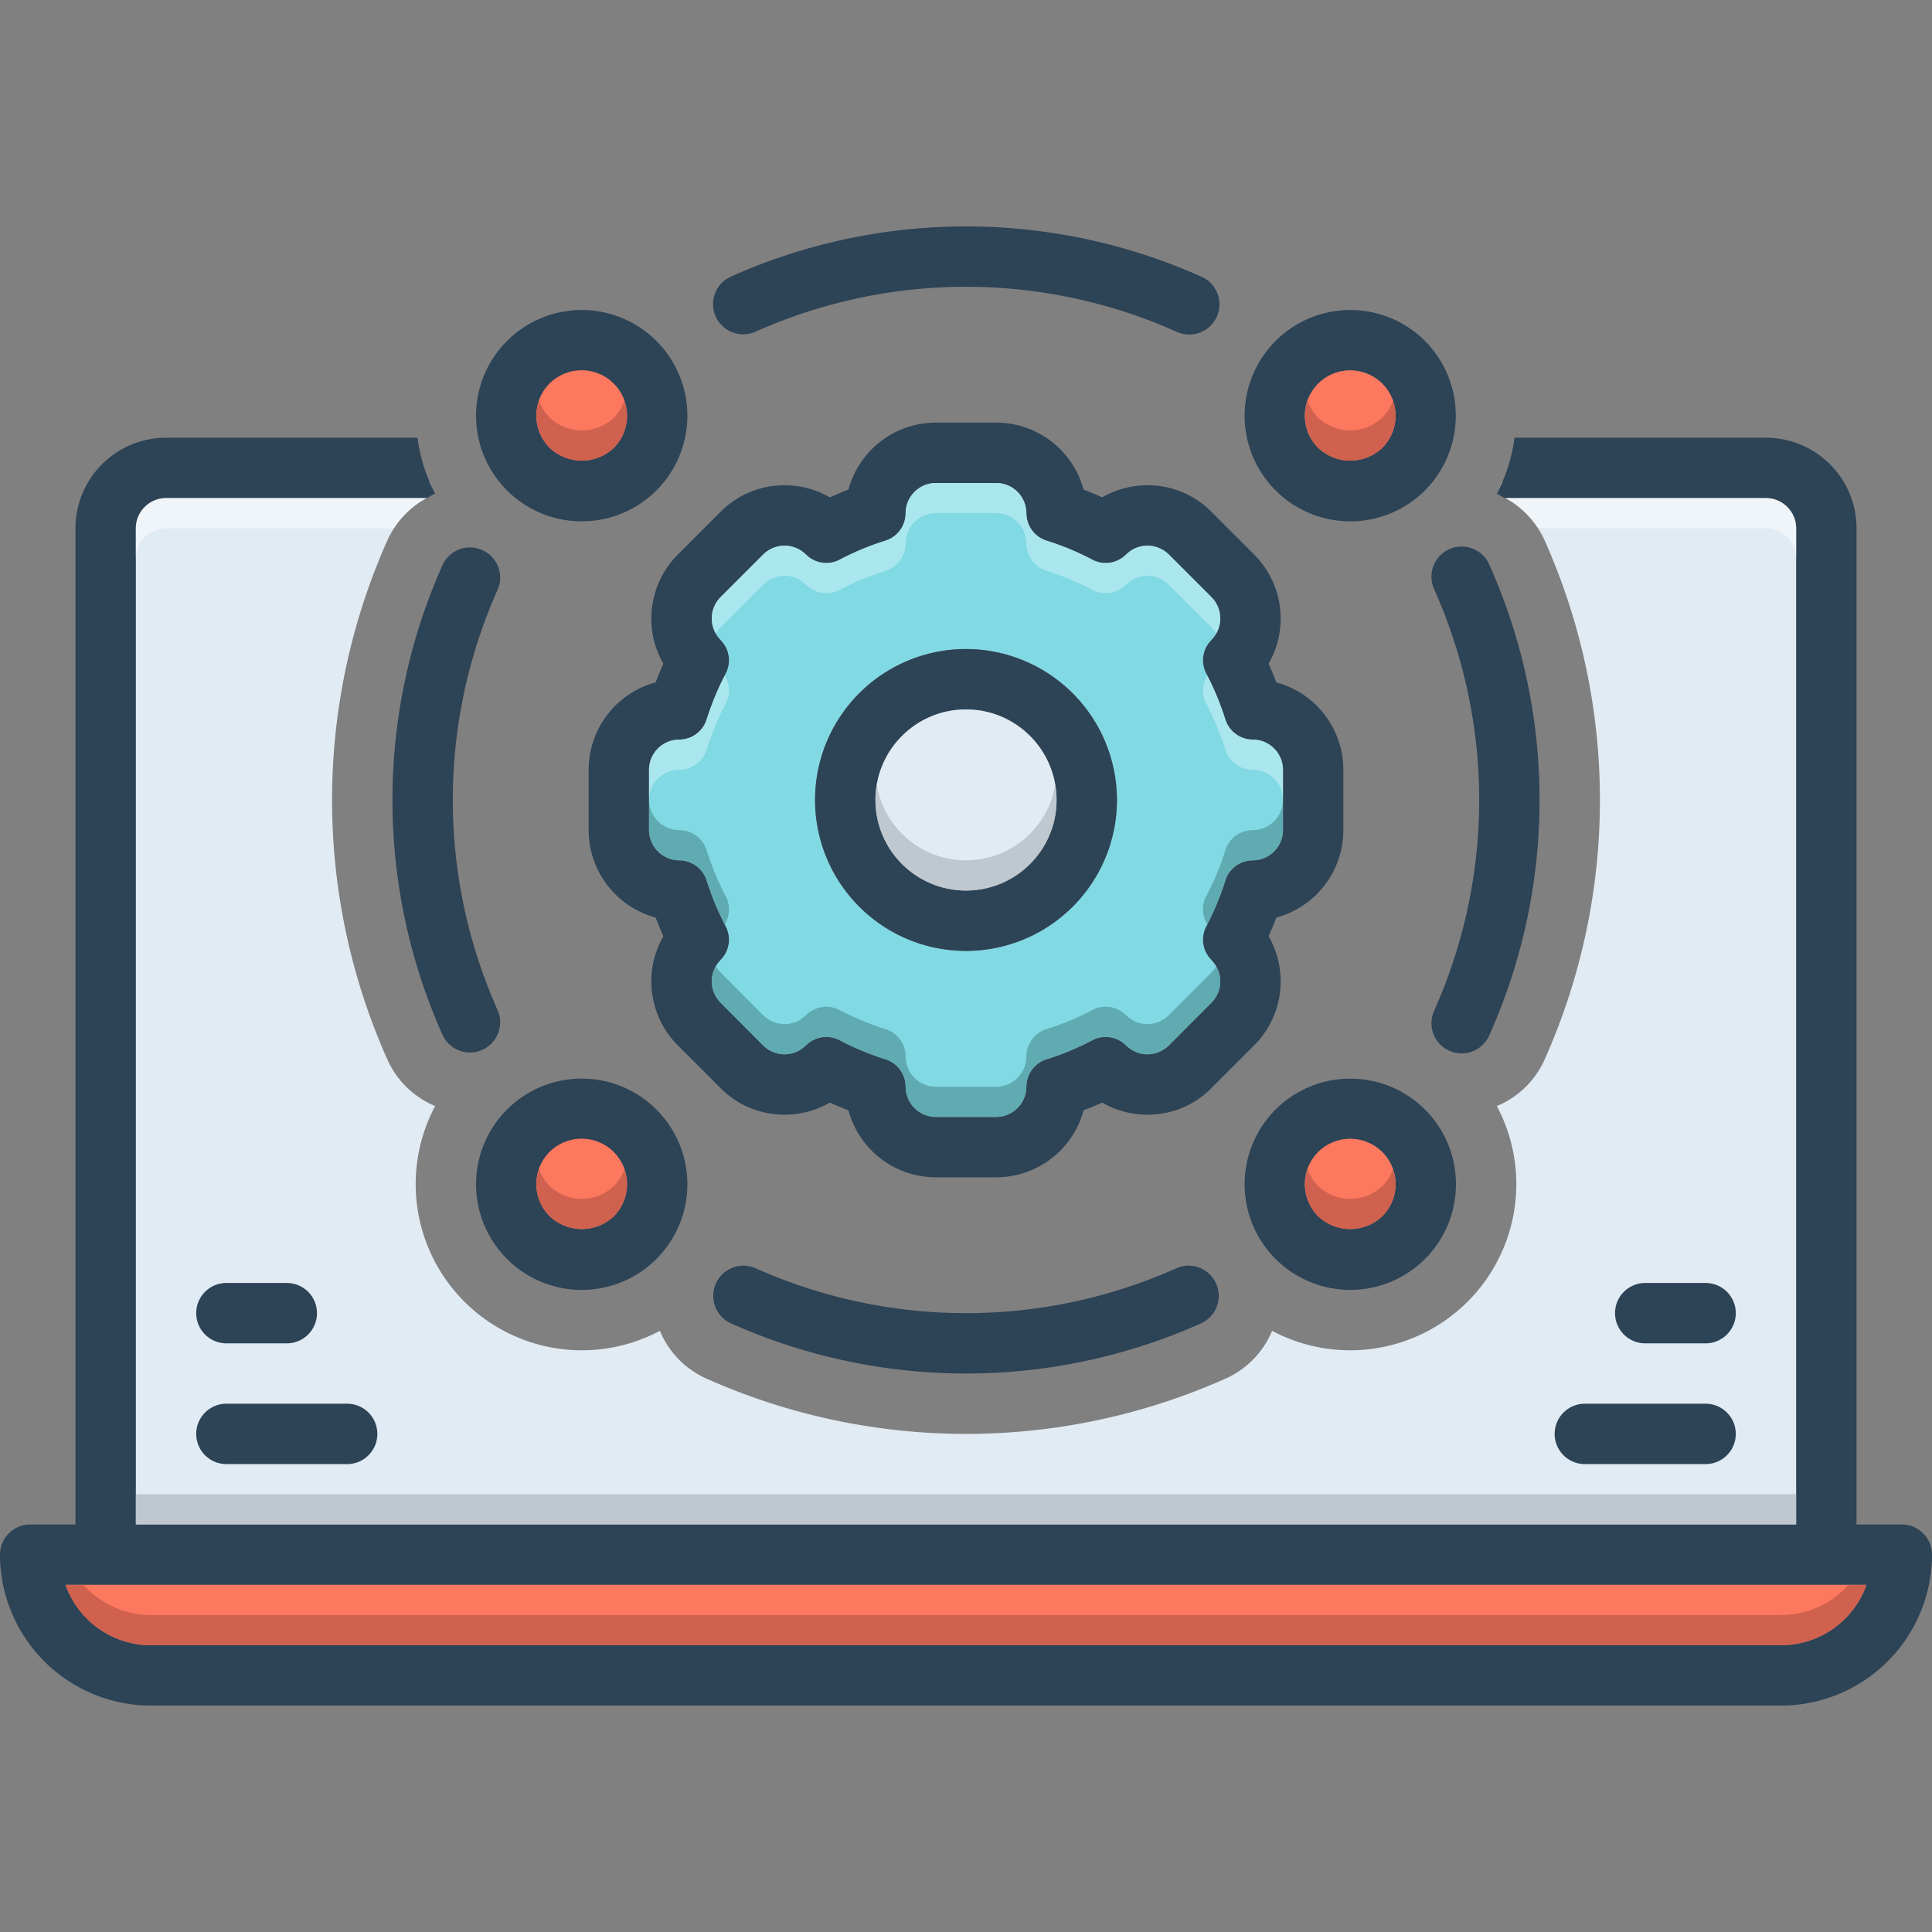 <svg xmlns="http://www.w3.org/2000/svg" id="Layer_1" viewBox="0 0 128 128" data-name="Layer 1"><rect x="0" y="0" width="128" height="128" fill="#808080" stroke="none"/><path d="m120.22 31.89v70.21h-112.34v-70.21h20.58a8.743 8.743 0 0 0 .37.83 5.022 5.022 0 0 0 -.57.28 5.993 5.993 0 0 0 -2.16 2 6.641 6.641 0 0 0 -.43.79 42.187 42.187 0 0 0 0 34.42 5.996 5.996 0 0 0 3.16 3.07 11.009 11.009 0 0 0 14.89 14.89 5.965 5.965 0 0 0 3.07 3.16 42.187 42.187 0 0 0 34.42 0 5.965 5.965 0 0 0 3.07-3.16 11.009 11.009 0 0 0 14.89-14.89 5.996 5.996 0 0 0 3.16-3.07 42.187 42.187 0 0 0 0-34.42 6.641 6.641 0 0 0 -.43-.79 5.993 5.993 0 0 0 -2.16-2 5.022 5.022 0 0 0 -.57-.28c.14-.27.25-.55.37-.83z" fill="#e1ebf4"></path><path d="m126 101h-3v-66a6.005 6.005 0 0 0 -6-6h-16.66a11 11 0 0 1 -1.18 3.72c.19.08.35.19.53.28h17.31a2.006 2.006 0 0 1 2 2v66h-110v-66a2.006 2.006 0 0 1 2-2h17.3a5.603 5.603 0 0 1 .54-.29 10.799 10.799 0 0 1 -1.18-3.71h-16.66a6.005 6.005 0 0 0 -6 6v66h-3a2.006 2.006 0 0 0 -2 2 10.016 10.016 0 0 0 10 10h108a10.016 10.016 0 0 0 10-10 2.006 2.006 0 0 0 -2-2zm-8 8h-108a6.013 6.013 0 0 1 -5.66-4h119.32a6.013 6.013 0 0 1 -5.66 4z" fill="#2d4356"></path><path d="m123.66 105a6.013 6.013 0 0 1 -5.66 4h-108a6.013 6.013 0 0 1 -5.66-4z" fill="#fc785e"></path><g fill="#2d4356"><path d="m98.675 68.577a38.154 38.154 0 0 0 0-31.154 2 2 0 1 0 -3.65 1.635 34.157 34.157 0 0 1 0 27.885 2 2 0 1 0 3.65 1.635z"></path><path d="m29.325 37.423a38.154 38.154 0 0 0 0 31.154 2 2 0 0 0 3.65-1.635 34.157 34.157 0 0 1 0-27.885 2 2 0 0 0 -3.65-1.635z"></path><path d="m47.415 20.967a2 2 0 0 0 2.643 1.008 34.157 34.157 0 0 1 27.885 0 2 2 0 1 0 1.635-3.65 38.154 38.154 0 0 0 -31.154 0 2 2 0 0 0 -1.008 2.643z"></path><path d="m77.942 84.024a34.15 34.15 0 0 1 -27.884 0 2 2 0 0 0 -1.636 3.65 38.151 38.151 0 0 0 31.155 0 2 2 0 0 0 -1.636-3.65z"></path><path d="m84.56 45.21c-.16-.42-.33-.83-.51-1.24a5.997 5.997 0 0 0 -.96-7.23l-2.83-2.83a5.928 5.928 0 0 0 -4.24-1.76 6.012 6.012 0 0 0 -3 .8q-.6-.27-1.23-.51a6.002 6.002 0 0 0 -5.79-4.44h-4a6.002 6.002 0 0 0 -5.79 4.44q-.63.24-1.23.51a6.012 6.012 0 0 0 -3-.8 5.928 5.928 0 0 0 -4.24 1.76l-2.83 2.83a5.997 5.997 0 0 0 -.96 7.23c-.18.41-.35.82-.51 1.24a6.003 6.003 0 0 0 -4.44 5.79v4a6.003 6.003 0 0 0 4.44 5.79c.16.42.33.83.51 1.24a5.997 5.997 0 0 0 .96 7.23l2.83 2.83a5.928 5.928 0 0 0 4.24 1.76 6.012 6.012 0 0 0 3-.8q.6.27 1.23.51a6.002 6.002 0 0 0 5.79 4.44h4a6.002 6.002 0 0 0 5.79-4.44q.63-.24 1.23-.51a6.012 6.012 0 0 0 3 .8 5.928 5.928 0 0 0 4.24-1.76l2.83-2.83a5.997 5.997 0 0 0 .96-7.23c.18-.41.35-.82.51-1.24a6.003 6.003 0 0 0 4.44-5.79v-4a6.003 6.003 0 0 0 -4.44-5.79zm.44 9.79a2.006 2.006 0 0 1 -2 2 1.908 1.908 0 0 0 -1.82 1.34 18.265 18.265 0 0 1 -1.26 3.03 1.897 1.897 0 0 0 .34 2.23v.01a1.992 1.992 0 0 1 0 2.82l-2.82 2.83a2.033 2.033 0 0 1 -1.42.59 1.993 1.993 0 0 1 -1.41-.59h-.01a1.875 1.875 0 0 0 -1.35-.56 1.852 1.852 0 0 0 -.88.22 18.265 18.265 0 0 1 -3.03 1.26 1.908 1.908 0 0 0 -1.34 1.82 2.006 2.006 0 0 1 -2 2h-4a2.006 2.006 0 0 1 -2-2 1.908 1.908 0 0 0 -1.34-1.82 18.265 18.265 0 0 1 -3.03-1.26 1.852 1.852 0 0 0 -.88-.22 1.875 1.875 0 0 0 -1.35.56h-.01a1.993 1.993 0 0 1 -1.41.59 2.033 2.033 0 0 1 -1.42-.59l-2.82-2.83a1.992 1.992 0 0 1 0-2.82v-.01a1.897 1.897 0 0 0 .34-2.23 18.265 18.265 0 0 1 -1.26-3.03 1.908 1.908 0 0 0 -1.82-1.34 2.015 2.015 0 0 1 -2-2v-4a2.006 2.006 0 0 1 2-2 1.908 1.908 0 0 0 1.82-1.34 18.265 18.265 0 0 1 1.26-3.03 1.897 1.897 0 0 0 -.34-2.23v-.01a2.004 2.004 0 0 1 0-2.83l2.82-2.82a2.033 2.033 0 0 1 1.42-.59 1.993 1.993 0 0 1 1.41.59h.01a1.875 1.875 0 0 0 1.35.56 1.852 1.852 0 0 0 .88-.22 18.265 18.265 0 0 1 3.03-1.26 1.908 1.908 0 0 0 1.34-1.82 2.006 2.006 0 0 1 2-2h4a2.006 2.006 0 0 1 2 2 1.908 1.908 0 0 0 1.34 1.82 18.265 18.265 0 0 1 3.03 1.26 1.852 1.852 0 0 0 .88.22 1.875 1.875 0 0 0 1.35-.56h.01a1.993 1.993 0 0 1 1.41-.59 2.033 2.033 0 0 1 1.42.59l2.82 2.82a2.004 2.004 0 0 1 0 2.83v.01a1.897 1.897 0 0 0 -.34 2.23 18.265 18.265 0 0 1 1.26 3.03 1.908 1.908 0 0 0 1.82 1.34 2.006 2.006 0 0 1 2 2z"></path></g><path d="m83 49a1.908 1.908 0 0 1 -1.82-1.34 18.265 18.265 0 0 0 -1.26-3.03 1.897 1.897 0 0 1 .34-2.23v-.01a2.004 2.004 0 0 0 0-2.83l-2.82-2.82a2.033 2.033 0 0 0 -1.42-.59 1.993 1.993 0 0 0 -1.41.59h-.01a1.875 1.875 0 0 1 -1.35.56 1.852 1.852 0 0 1 -.88-.22 18.265 18.265 0 0 0 -3.03-1.26 1.908 1.908 0 0 1 -1.34-1.82 2.006 2.006 0 0 0 -2-2h-4a2.006 2.006 0 0 0 -2 2 1.908 1.908 0 0 1 -1.34 1.82 18.265 18.265 0 0 0 -3.03 1.26 1.852 1.852 0 0 1 -.88.22 1.875 1.875 0 0 1 -1.35-.56h-.01a1.993 1.993 0 0 0 -1.41-.59 2.033 2.033 0 0 0 -1.42.59l-2.82 2.82a2.004 2.004 0 0 0 0 2.83v.01a1.897 1.897 0 0 1 .34 2.23 18.265 18.265 0 0 0 -1.26 3.03 1.908 1.908 0 0 1 -1.82 1.34 2.006 2.006 0 0 0 -2 2v4a2.015 2.015 0 0 0 2 2 1.908 1.908 0 0 1 1.82 1.34 18.265 18.265 0 0 0 1.26 3.03 1.897 1.897 0 0 1 -.34 2.23v.01a1.992 1.992 0 0 0 0 2.82l2.82 2.83a2.033 2.033 0 0 0 1.42.59 1.993 1.993 0 0 0 1.41-.59h.01a1.875 1.875 0 0 1 1.35-.56 1.852 1.852 0 0 1 .88.22 18.265 18.265 0 0 0 3.03 1.26 1.908 1.908 0 0 1 1.34 1.82 2.006 2.006 0 0 0 2 2h4a2.006 2.006 0 0 0 2-2 1.908 1.908 0 0 1 1.34-1.82 18.265 18.265 0 0 0 3.03-1.26 1.852 1.852 0 0 1 .88-.22 1.875 1.875 0 0 1 1.35.56h.01a1.993 1.993 0 0 0 1.41.59 2.033 2.033 0 0 0 1.42-.59l2.82-2.83a1.992 1.992 0 0 0 0-2.82v-.01a1.897 1.897 0 0 1 -.34-2.23 18.265 18.265 0 0 0 1.26-3.03 1.908 1.908 0 0 1 1.82-1.34 2.006 2.006 0 0 0 2-2v-4a2.006 2.006 0 0 0 -2-2zm-19 14a10 10 0 1 1 10-10 10.016 10.016 0 0 1 -10 10z" fill="#81d9e3"></path><path d="m64 43a10 10 0 1 0 10 10 10.016 10.016 0 0 0 -10-10zm0 16a6 6 0 1 1 6-6 6.005 6.005 0 0 1 -6 6z" fill="#2d4356"></path><circle cx="64" cy="53" fill="#e1ebf4" r="6"></circle><path d="m94.41 73.51a7.007 7.007 0 0 0 -9.9 0 7 7 0 1 0 9.9 0zm-2.83 7.07a3.088 3.088 0 0 1 -4.25 0 3.005 3.005 0 1 1 4.25 0z" fill="#2d4356"></path><path d="m92.46 78.46a3.014 3.014 0 0 1 -.88 2.12 3.088 3.088 0 0 1 -4.25 0 3.005 3.005 0 1 1 5.13-2.12z" fill="#fc785e"></path><path d="m43.49 22.59a7 7 0 1 0 -4.95 11.95 7 7 0 0 0 4.95-11.95zm-2.82 7.08a3.088 3.088 0 0 1 -4.25 0 2.995 2.995 0 1 1 4.25 0z" fill="#2d4356"></path><path d="m41.54 27.54a3.011 3.011 0 0 1 -.87 2.13 3.088 3.088 0 0 1 -4.25 0 3.005 3.005 0 1 1 5.12-2.13z" fill="#fc785e"></path><path d="m94.41 22.59a7 7 0 1 0 -9.9 9.9 7.001 7.001 0 0 0 9.9 0 7.025 7.025 0 0 0 0-9.9zm-2.83 7.08a3.088 3.088 0 0 1 -4.25 0 3.005 3.005 0 1 1 4.25 0z" fill="#2d4356"></path><path d="m92.46 27.54a3.02 3.02 0 0 1 -.88 2.13 3.088 3.088 0 0 1 -4.25 0 3.005 3.005 0 1 1 5.13-2.13z" fill="#fc785e"></path><path d="m43.49 73.51a7 7 0 1 0 0 9.9 7.001 7.001 0 0 0 0-9.9zm-2.82 7.07a3.088 3.088 0 0 1 -4.25 0 2.995 2.995 0 1 1 4.25 0z" fill="#2d4356"></path><path d="m41.54 78.46a3.005 3.005 0 0 1 -.87 2.12 3.088 3.088 0 0 1 -4.25 0 3.005 3.005 0 1 1 5.12-2.12z" fill="#fc785e"></path><path d="m103 95a2 2 0 0 0 2 2h8a2 2 0 0 0 0-4h-8a2 2 0 0 0 -2 2z" fill="#2d4356"></path><path d="m113 89a2 2 0 0 0 0-4h-4a2 2 0 0 0 0 4z" fill="#2d4356"></path><path d="m15 97h8a2 2 0 0 0 0-4h-8a2 2 0 0 0 0 4z" fill="#2d4356"></path><path d="m15 89h4a2 2 0 0 0 0-4h-4a2 2 0 0 0 0 4z" fill="#2d4356"></path><path d="m9 99h110v2h-110z" fill="#9fa5aa" opacity=".5"></path><path d="m48.01 61.24a18.795 18.795 0 0 1 -1.19-2.9 1.908 1.908 0 0 0 -1.82-1.34 2.015 2.015 0 0 1 -2-2v-2a2.015 2.015 0 0 0 2 2 1.908 1.908 0 0 1 1.82 1.34 18.265 18.265 0 0 0 1.26 3.03 1.865 1.865 0 0 1 -.07 1.87z" fill="#0f423c" opacity=".3"></path><path d="m119 35v2a2.006 2.006 0 0 0 -2-2h-15.1a5.993 5.993 0 0 0 -2.16-2h17.26a2.006 2.006 0 0 1 2 2z" fill="#fff" opacity=".5"></path><path d="m28.26 33a5.993 5.993 0 0 0 -2.16 2h-15.1a2.006 2.006 0 0 0 -2 2v-2a2.006 2.006 0 0 1 2-2z" fill="#fff" opacity=".5"></path><path d="m123.66 105a6.014 6.014 0 0 1 -5.66 4h-108a6.013 6.013 0 0 1 -5.66-4h1.2a5.947 5.947 0 0 0 4.46 2h108a5.947 5.947 0 0 0 4.46-2z" fill="#a54b3f" opacity=".5"></path><path d="m85 51v2a2.006 2.006 0 0 0 -2-2 1.909 1.909 0 0 1 -1.82-1.34 18.265 18.265 0 0 0 -1.26-3.03 1.865 1.865 0 0 1 .07-1.87 18.788 18.788 0 0 1 1.19 2.9 1.909 1.909 0 0 0 1.82 1.34 2.006 2.006 0 0 1 2 2z" fill="#e8fbfc" opacity=".4"></path><path d="m80.57 41.98a1.752 1.752 0 0 0 -.31-.42l-2.82-2.82a2.033 2.033 0 0 0 -1.42-.59 1.993 1.993 0 0 0 -1.41.59h-.01a1.875 1.875 0 0 1 -1.35.56 1.852 1.852 0 0 1 -.88-.22 18.265 18.265 0 0 0 -3.03-1.26 1.909 1.909 0 0 1 -1.34-1.82 2.006 2.006 0 0 0 -2-2h-4a2.006 2.006 0 0 0 -2 2 1.908 1.908 0 0 1 -1.34 1.82 18.265 18.265 0 0 0 -3.03 1.26 1.851 1.851 0 0 1 -.88.22 1.875 1.875 0 0 1 -1.35-.56h-.01a1.993 1.993 0 0 0 -1.41-.59 2.033 2.033 0 0 0 -1.42.59l-2.82 2.82a1.752 1.752 0 0 0 -.31.42 2.004 2.004 0 0 1 .31-2.42l2.82-2.82a2.033 2.033 0 0 1 1.42-.59 1.993 1.993 0 0 1 1.41.59h.01a1.875 1.875 0 0 0 1.35.56 1.851 1.851 0 0 0 .88-.22 18.265 18.265 0 0 1 3.03-1.26 1.908 1.908 0 0 0 1.34-1.82 2.006 2.006 0 0 1 2-2h4a2.006 2.006 0 0 1 2 2 1.909 1.909 0 0 0 1.34 1.82 18.265 18.265 0 0 1 3.03 1.26 1.852 1.852 0 0 0 .88.22 1.875 1.875 0 0 0 1.35-.56h.01a1.993 1.993 0 0 1 1.41-.59 2.033 2.033 0 0 1 1.42.59l2.82 2.82a2.004 2.004 0 0 1 .31 2.42z" fill="#e8fbfc" opacity=".4"></path><path d="m48.08 46.63a18.265 18.265 0 0 0 -1.26 3.03 1.908 1.908 0 0 1 -1.82 1.34 2.006 2.006 0 0 0 -2 2v-2a2.006 2.006 0 0 1 2-2 1.908 1.908 0 0 0 1.82-1.34 18.794 18.794 0 0 1 1.19-2.9 1.865 1.865 0 0 1 .07 1.87z" fill="#e8fbfc" opacity=".4"></path><path d="m80.26 66.43-2.82 2.83a2.033 2.033 0 0 1 -1.42.59 1.993 1.993 0 0 1 -1.41-.59h-.01a1.875 1.875 0 0 0 -1.35-.56 1.852 1.852 0 0 0 -.88.22 18.265 18.265 0 0 1 -3.03 1.26 1.908 1.908 0 0 0 -1.34 1.82 2.006 2.006 0 0 1 -2 2h-4a2.006 2.006 0 0 1 -2-2 1.908 1.908 0 0 0 -1.34-1.82 18.265 18.265 0 0 1 -3.03-1.26 1.851 1.851 0 0 0 -.88-.22 1.875 1.875 0 0 0 -1.35.56h-.01a1.993 1.993 0 0 1 -1.41.59 2.034 2.034 0 0 1 -1.42-.59l-2.82-2.83a1.988 1.988 0 0 1 -.31-2.41 1.704 1.704 0 0 0 .31.41l2.82 2.83a2.034 2.034 0 0 0 1.42.59 1.993 1.993 0 0 0 1.41-.59h.01a1.875 1.875 0 0 1 1.35-.56 1.851 1.851 0 0 1 .88.22 18.265 18.265 0 0 0 3.03 1.26 1.908 1.908 0 0 1 1.34 1.82 2.006 2.006 0 0 0 2 2h4a2.006 2.006 0 0 0 2-2 1.908 1.908 0 0 1 1.34-1.82 18.265 18.265 0 0 0 3.03-1.26 1.852 1.852 0 0 1 .88-.22 1.875 1.875 0 0 1 1.35.56h.01a1.993 1.993 0 0 0 1.41.59 2.033 2.033 0 0 0 1.42-.59l2.82-2.83a1.704 1.704 0 0 0 .31-.41 1.988 1.988 0 0 1 -.31 2.41z" fill="#0f423c" opacity=".3"></path><path d="m85 53v2a2.006 2.006 0 0 1 -2 2 1.908 1.908 0 0 0 -1.82 1.34 18.789 18.789 0 0 1 -1.19 2.9 1.865 1.865 0 0 1 -.07-1.87 18.265 18.265 0 0 0 1.26-3.03 1.908 1.908 0 0 1 1.82-1.34 2.006 2.006 0 0 0 2-2z" fill="#0f423c" opacity=".3"></path><path d="m70 53a6 6 0 1 1 -12 0 5.47 5.47 0 0 1 .09-1 5.993 5.993 0 0 0 11.82 0 5.47 5.47 0 0 1 .09 1z" fill="#9fa5aa" opacity=".5"></path><path d="m92.46 78.46a3.014 3.014 0 0 1 -.88 2.12 3.088 3.088 0 0 1 -4.25 0 3.005 3.005 0 0 1 -.87-2.12 3.044 3.044 0 0 1 .17-1 2.986 2.986 0 0 0 .7 1.12 3.088 3.088 0 0 0 4.25 0 3.01 3.01 0 0 0 .71-1.12 3.044 3.044 0 0 1 .17 1z" fill="#a54b3f" opacity=".5"></path><path d="m41.54 27.54a3.011 3.011 0 0 1 -.87 2.13 3.088 3.088 0 0 1 -4.25 0 3.02 3.02 0 0 1 -.88-2.13 2.985 2.985 0 0 1 .17-.99 3.01 3.01 0 0 0 .71 1.12 3.088 3.088 0 0 0 4.25 0 2.986 2.986 0 0 0 .7-1.12 2.984 2.984 0 0 1 .17.99z" fill="#a54b3f" opacity=".5"></path><path d="m92.46 27.54a3.02 3.02 0 0 1 -.88 2.13 3.088 3.088 0 0 1 -4.25 0 3.02 3.02 0 0 1 -.7-3.12 2.987 2.987 0 0 0 .7 1.12 3.088 3.088 0 0 0 4.25 0 3.011 3.011 0 0 0 .71-1.12 2.985 2.985 0 0 1 .17.99z" fill="#a54b3f" opacity=".5"></path><path d="m41.54 78.46a3.005 3.005 0 0 1 -.87 2.12 3.088 3.088 0 0 1 -4.25 0 3.003 3.003 0 0 1 -.71-3.12 3.009 3.009 0 0 0 .71 1.12 3.088 3.088 0 0 0 4.25 0 2.985 2.985 0 0 0 .7-1.12 3.043 3.043 0 0 1 .17 1z" fill="#a54b3f" opacity=".5"></path></svg>